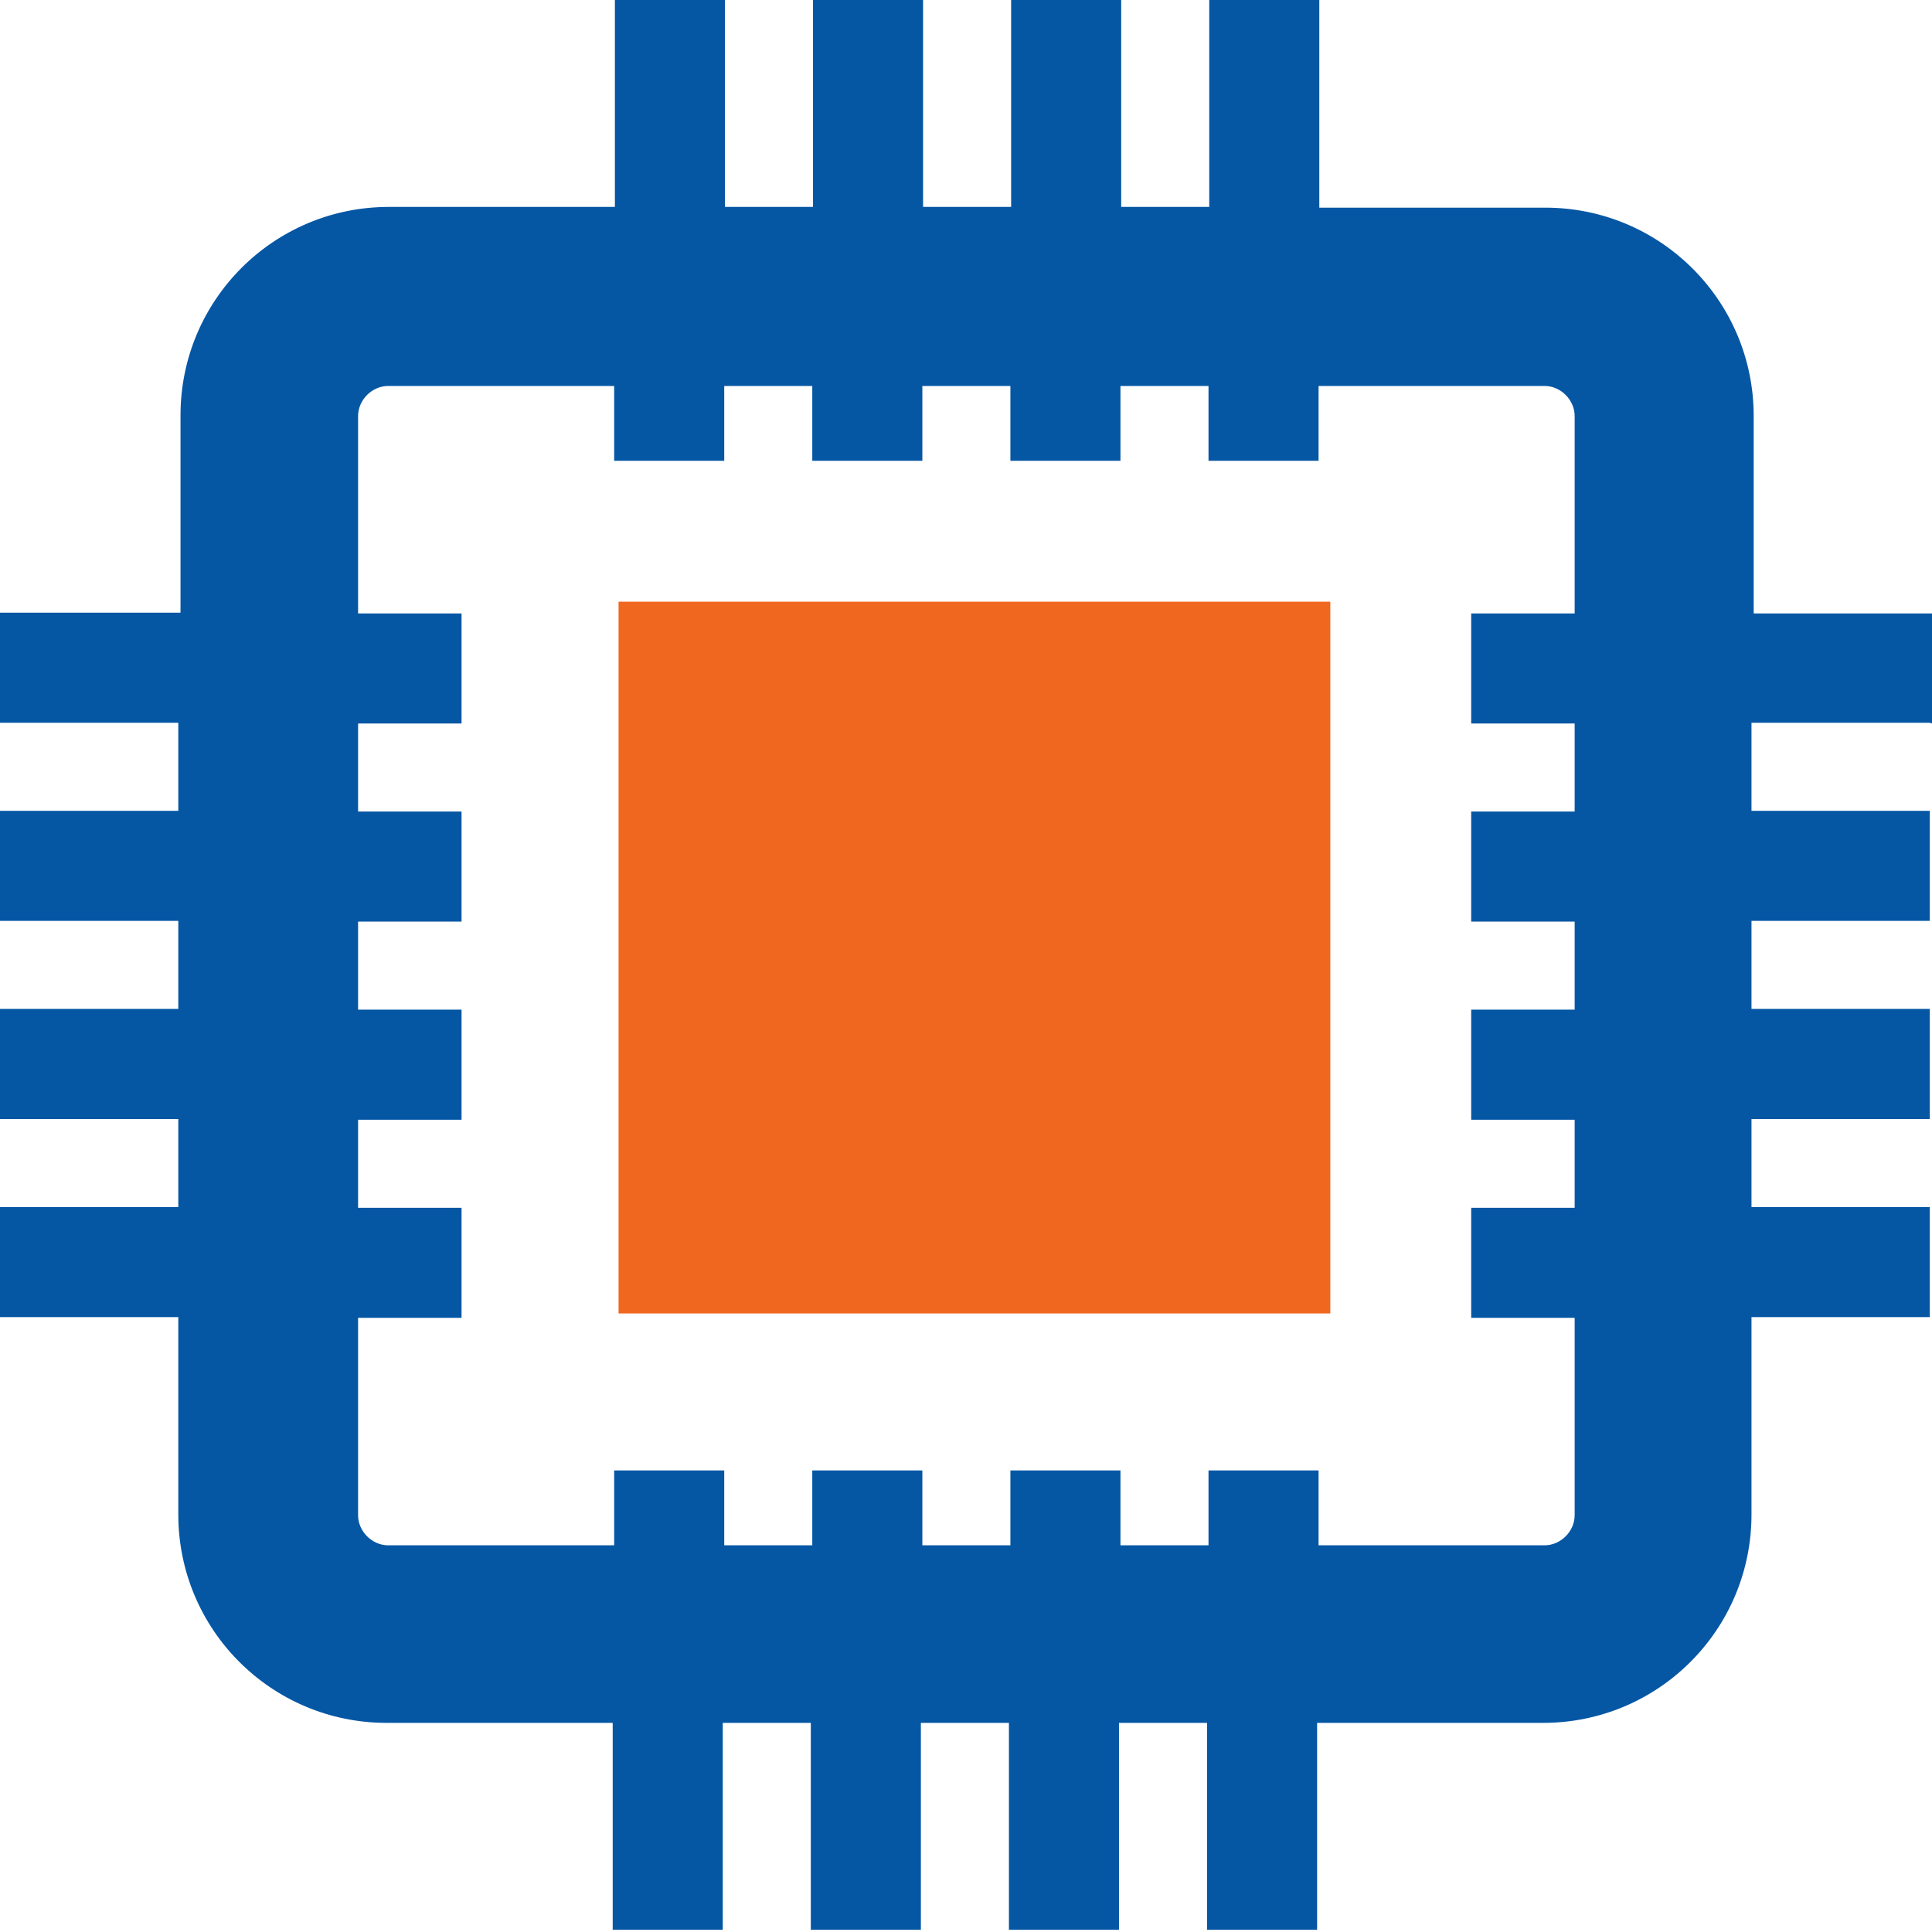 <?xml version="1.0" encoding="UTF-8"?>
<svg id="Ebene_2" data-name="Ebene 2" xmlns="http://www.w3.org/2000/svg" viewBox="0 0 26.33 26.33">
  <defs>
    <style>
      .cls-1 {
        fill: #f0671f;
      }

      .cls-2 {
        fill: #0557a4;
      }
    </style>
  </defs>
  <g id="Ebene_1-2" data-name="Ebene 1">
    <g>
      <rect class="cls-1" x="8.43" y="8.2" width="9.7" height="9.7"/>
      <path class="cls-2" d="m26.33,9.86v-1.5h-2.43v-2.69c0-1.57-1.27-2.84-2.84-2.84h-3.08V0h-1.5v2.82h-1.2V0h-1.5v2.82h-1.2V0h-1.5v2.82h-1.2V0h-1.5v2.82h-3.08c-1.57,0-2.84,1.27-2.84,2.84v2.69H0v1.5h2.43v1.2H0v1.5h2.43v1.2H0v1.5h2.43v1.2H0v1.5h2.43v2.69c0,1.57,1.27,2.84,2.84,2.84h3.08v2.82h1.5v-2.82h1.2v2.82h1.5v-2.82h1.2v2.82h1.5v-2.82h1.2v2.82h1.5v-2.82h3.08c1.57,0,2.84-1.27,2.84-2.84v-2.69h2.43v-1.5h-2.43v-1.2h2.43v-1.5h-2.43v-1.2h2.43v-1.5h-2.43v-1.2h2.43Zm-4.87,1.2h-1.41v1.5h1.41v1.2h-1.41v1.5h1.41v1.2h-1.41v1.5h1.41v2.69c0,.22-.19.41-.41.41h-3.08v-1.02h-1.5v1.02h-1.2v-1.02h-1.5v1.02h-1.2v-1.02h-1.5v1.02h-1.2v-1.02h-1.5v1.02h-3.08c-.22,0-.41-.19-.41-.41v-2.69h1.41v-1.5h-1.41v-1.2h1.41v-1.5h-1.41v-1.2h1.41v-1.5h-1.41v-1.2h1.41v-1.5h-1.41v-2.69c0-.22.19-.41.41-.41h3.08v1.02h1.5v-1.02h1.2v1.02h1.5v-1.02h1.2v1.02h1.5v-1.02h1.2v1.02h1.5v-1.02h3.08c.22,0,.41.19.41.41v2.69h-1.41v1.5h1.41v1.2Z"/>
    </g>
  </g>
</svg>